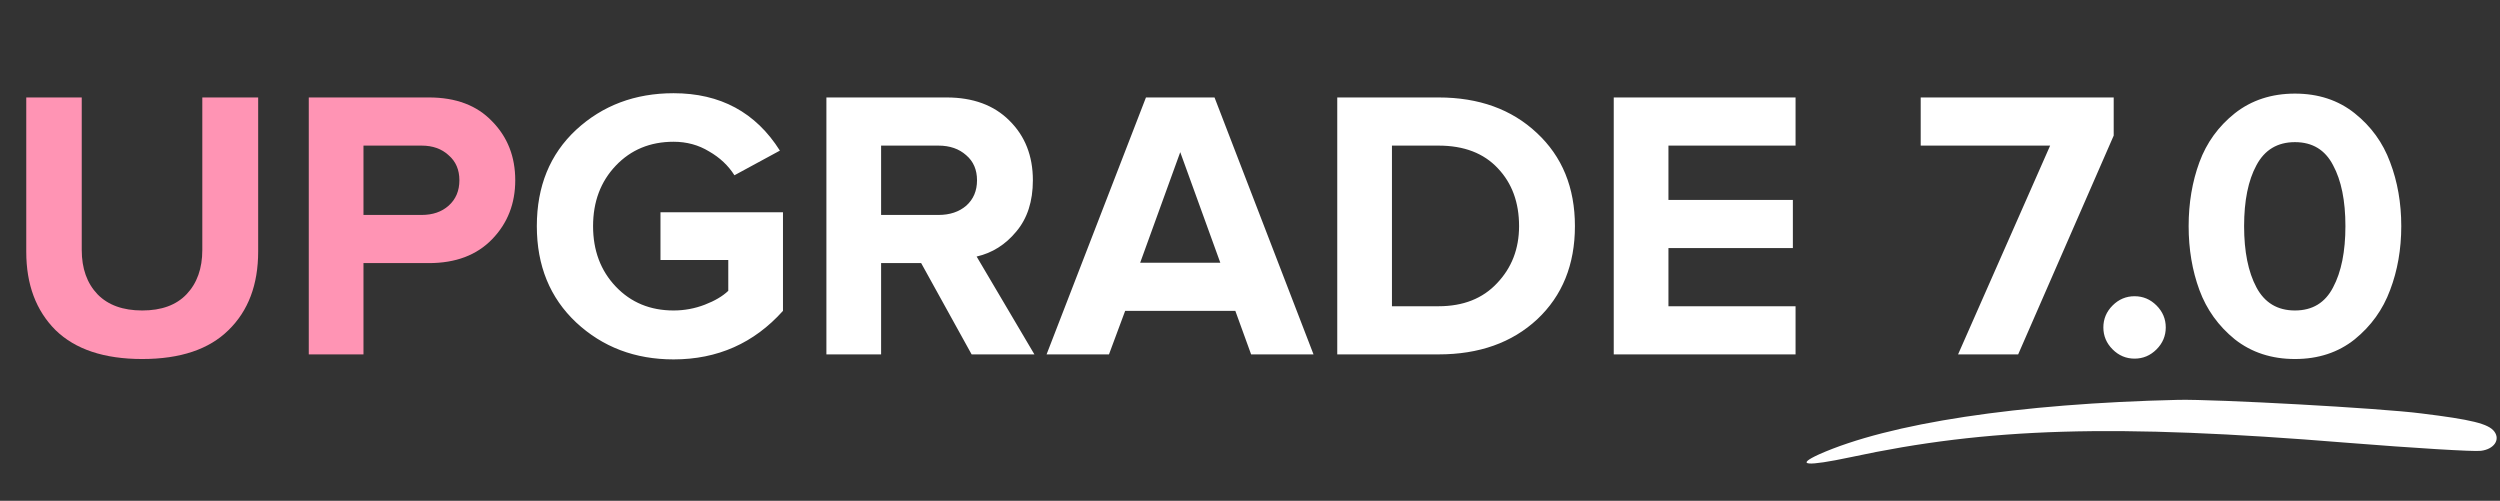 <?xml version="1.0" encoding="UTF-8"?> <svg xmlns="http://www.w3.org/2000/svg" width="649" height="130" viewBox="0 0 649 130" fill="none"><rect x="0" y="0" width="649" height="130" fill="#333333" stroke="none"/><path d="M565.5 103.801C523.976 104.761 490.401 109.862 472.229 117.95C465.878 120.858 469.01 121.101 480.35 118.7C516.181 110.995 548.698 110.004 609.134 114.929C626.572 116.32 642.331 117.286 644.044 117.033C647.465 116.611 649.119 114.146 647.527 112.026C646.014 109.995 641.564 108.921 628.641 107.333C618.002 105.945 575.029 103.603 565.5 103.801Z" fill="white"></path><path d="M59.319 85.7C54.252 90.7 46.785 93.2 36.919 93.2C27.052 93.2 19.552 90.7 14.419 85.7C9.352 80.633 6.819 73.867 6.819 65.4V25.3H21.219V64.9C21.219 69.7 22.585 73.533 25.319 76.4C28.052 79.2 31.919 80.6 36.919 80.6C41.919 80.6 45.752 79.2 48.419 76.4C51.152 73.533 52.519 69.7 52.519 64.9V25.3H67.019V65.3C67.019 73.9 64.452 80.7 59.319 85.7ZM94.359 92H80.159V25.3H111.359C118.359 25.3 123.825 27.367 127.759 31.5C131.759 35.567 133.759 40.667 133.759 46.8C133.759 52.867 131.759 57.967 127.759 62.1C123.759 66.233 118.292 68.3 111.359 68.3H94.359V92ZM109.459 55.8C112.325 55.8 114.659 55 116.459 53.4C118.325 51.733 119.259 49.533 119.259 46.8C119.259 44.067 118.325 41.9 116.459 40.3C114.659 38.633 112.325 37.8 109.459 37.8H94.359V55.8H109.459Z" fill="#FF94B4"></path><path d="M174.861 93.3C164.861 93.3 156.428 90.1 149.561 83.7C142.761 77.3 139.361 68.967 139.361 58.7C139.361 48.367 142.761 40.033 149.561 33.7C156.428 27.367 164.861 24.2 174.861 24.2C186.994 24.2 196.194 29.167 202.461 39.1L190.661 45.5C189.061 42.967 186.861 40.9 184.061 39.3C181.328 37.633 178.261 36.8 174.861 36.8C168.794 36.8 163.794 38.867 159.861 43C155.928 47.133 153.961 52.367 153.961 58.7C153.961 65.033 155.928 70.267 159.861 74.4C163.794 78.533 168.794 80.6 174.861 80.6C177.661 80.6 180.361 80.1 182.961 79.1C185.561 78.1 187.594 76.9 189.061 75.5V67.5H171.461V55.1H203.261V80.7C195.728 89.1 186.261 93.3 174.861 93.3ZM268.534 92H252.234L239.134 68.3H228.734V92H214.534V25.3H245.734C252.6 25.3 258.034 27.3 262.034 31.3C266.1 35.3 268.134 40.467 268.134 46.8C268.134 52.267 266.7 56.7 263.834 60.1C261.034 63.5 257.6 65.667 253.534 66.6L268.534 92ZM243.634 55.8C246.567 55.8 248.967 55 250.834 53.4C252.7 51.733 253.634 49.533 253.634 46.8C253.634 44.067 252.7 41.9 250.834 40.3C248.967 38.633 246.567 37.8 243.634 37.8H228.734V55.8H243.634ZM340.991 92H324.791L320.691 80.7H292.091L287.891 92H271.691L297.491 25.3H315.291L340.991 92ZM316.791 68.2L306.391 39.5L295.991 68.2H316.791ZM373.451 92H347.151V25.3H373.451C383.917 25.3 392.417 28.367 398.951 34.5C405.551 40.633 408.851 48.7 408.851 58.7C408.851 68.7 405.584 76.767 399.051 82.9C392.517 88.967 383.984 92 373.451 92ZM373.451 79.5C379.851 79.5 384.917 77.5 388.651 73.5C392.451 69.5 394.351 64.567 394.351 58.7C394.351 52.567 392.517 47.567 388.851 43.7C385.184 39.767 380.051 37.8 373.451 37.8H361.351V79.5H373.451ZM466.128 92H418.928V25.3H466.128V37.8H433.128V51.9H465.428V64.4H433.128V79.5H466.128V92ZM523.915 92H508.315L532.215 37.8H498.615V25.3H548.715V35.2L523.915 92ZM559.832 90.7C558.232 92.3 556.332 93.1 554.132 93.1C551.932 93.1 550.032 92.3 548.432 90.7C546.832 89.1 546.032 87.2 546.032 85C546.032 82.8 546.832 80.9 548.432 79.3C550.032 77.7 551.932 76.9 554.132 76.9C556.332 76.9 558.232 77.7 559.832 79.3C561.432 80.9 562.232 82.8 562.232 85C562.232 87.2 561.432 89.1 559.832 90.7ZM611.27 88.1C607.003 91.5 601.836 93.2 595.77 93.2C589.703 93.2 584.503 91.5 580.17 88.1C575.903 84.633 572.836 80.367 570.97 75.3C569.103 70.233 568.17 64.7 568.17 58.7C568.17 52.7 569.103 47.167 570.97 42.1C572.836 37.033 575.903 32.8 580.17 29.4C584.503 26 589.703 24.3 595.77 24.3C601.836 24.3 607.003 26 611.27 29.4C615.536 32.8 618.603 37.033 620.47 42.1C622.403 47.167 623.37 52.7 623.37 58.7C623.37 64.7 622.403 70.233 620.47 75.3C618.603 80.367 615.536 84.633 611.27 88.1ZM585.77 74.6C587.903 78.6 591.236 80.6 595.77 80.6C600.303 80.6 603.603 78.6 605.67 74.6C607.803 70.6 608.87 65.3 608.87 58.7C608.87 52.1 607.803 46.833 605.67 42.9C603.603 38.9 600.303 36.9 595.77 36.9C591.236 36.9 587.903 38.9 585.77 42.9C583.636 46.833 582.57 52.1 582.57 58.7C582.57 65.3 583.636 70.6 585.77 74.6Z" fill="white"></path></svg> 